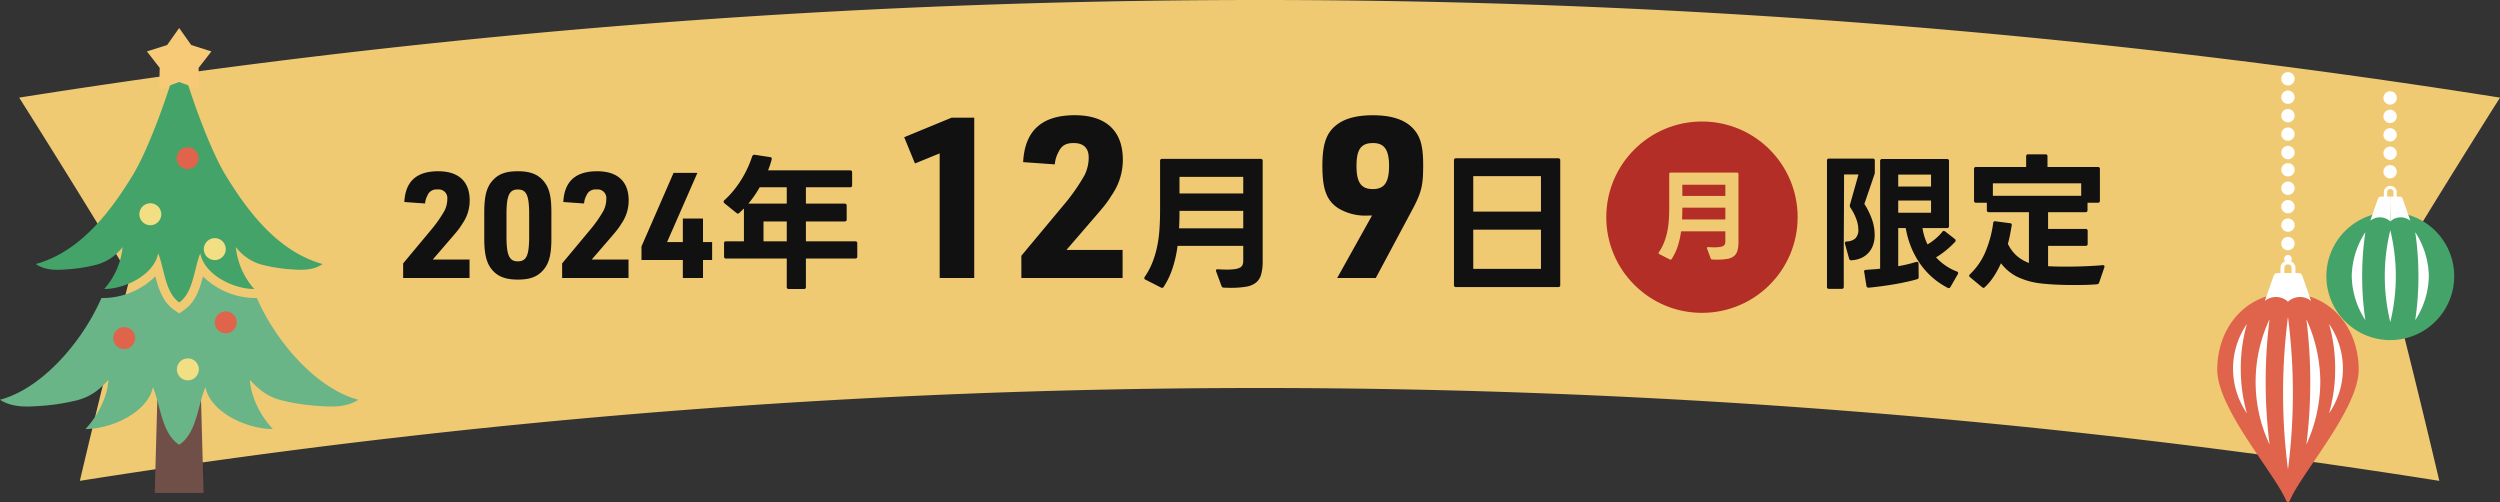 <svg xmlns="http://www.w3.org/2000/svg" width="679.332" height="136.428" viewBox="0 0 679.332 136.428">
  <rect x="0" y="0" width="679.332" height="136.428" fill="#333333" stroke="none"/>
  <g id="sec01_st01_sp" transform="translate(-43.271 -1947.571)">
    <g id="グループ_1029" data-name="グループ 1029" transform="translate(48.478 1947.571)">
      <path id="パス_421" data-name="パス 421" d="M659.131,141.321a2049.2,2049.2,0,0,0-641.138,0Q24.529,113.6,31.627,85.906,16.832,61.449,1.5,37.186a2154.675,2154.675,0,0,1,674.125,0Q660.293,61.445,645.5,85.906q7.1,27.691,13.634,55.414" transform="translate(-1.5 -10.659)" fill="#f0ca73"/>
      <path id="パス_422" data-name="パス 422" d="M659.131,141.321a2049.2,2049.2,0,0,0-641.138,0Q24.529,113.6,31.627,85.906,16.832,61.449,1.5,37.186a2154.675,2154.675,0,0,1,674.125,0Q660.293,61.445,645.5,85.906,652.6,113.6,659.131,141.321Z" transform="translate(-1.5 -10.659)" fill="none"/>
    </g>
    <g id="グループ_1033" data-name="グループ 1033" transform="translate(675.427 1972.376)">
      <path id="パス_423" data-name="パス 423" d="M73.208,52.122A17.368,17.368,0,1,1,55.841,34.754,17.367,17.367,0,0,1,73.208,52.122" transform="translate(-38.473 -1.88)" fill="#43a369"/>
      <path id="パス_424" data-name="パス 424" d="M58.057,52.342a53.587,53.587,0,0,1-1.5,12.483,52.68,52.68,0,0,1,0-24.966,53.587,53.587,0,0,1,1.5,12.483" transform="translate(-39.188 -2.1)" fill="#fff"/>
      <path id="パス_425" data-name="パス 425" d="M48.508,52.366a80.153,80.153,0,0,0,.868,11.961,22.6,22.6,0,0,1-3.7-11.961,22.586,22.586,0,0,1,3.7-11.962,80.137,80.137,0,0,0-.868,11.962" transform="translate(-38.784 -2.124)" fill="#fff"/>
      <path id="パス_426" data-name="パス 426" d="M64.574,52.366A80.068,80.068,0,0,1,63.7,64.327a22.6,22.6,0,0,0,3.7-11.961A22.586,22.586,0,0,0,63.7,40.4a80.052,80.052,0,0,1,.869,11.962" transform="translate(-39.562 -2.124)" fill="#fff"/>
      <path id="パス_427" data-name="パス 427" d="M56.546,31.868a1.687,1.687,0,0,1-1.752-1.609v-1.4a1.757,1.757,0,0,1,3.5,0v1.4a1.686,1.686,0,0,1-1.749,1.609m0-3.724a.8.8,0,0,0-.859.717v1.4a.872.872,0,0,0,1.717,0v-1.4a.8.8,0,0,0-.857-.717" transform="translate(-39.177 -1.556)" fill="#fff"/>
      <path id="パス_428" data-name="パス 428" d="M56.378,30.309H53.817a.83.83,0,0,0-.783.555l-2.107,6a4.185,4.185,0,0,1,5.451.179Z" transform="translate(-39.011 -1.688)" fill="#fff"/>
      <path id="パス_429" data-name="パス 429" d="M56.624,30.309h2.561a.83.83,0,0,1,.783.555l2.107,6a4.185,4.185,0,0,0-5.451.179Z" transform="translate(-39.256 -1.688)" fill="#fff"/>
      <path id="パス_431" data-name="パス 431" d="M55.691,32.042A1.81,1.81,0,1,1,57.5,33.851a1.81,1.81,0,0,1-1.809-1.809m0-5.012A1.81,1.81,0,1,1,57.5,28.839a1.81,1.81,0,0,1-1.809-1.809m0-5.012A1.81,1.81,0,1,1,57.5,23.827a1.811,1.811,0,0,1-1.809-1.809m0-5.014A1.81,1.81,0,1,1,57.5,18.814,1.81,1.81,0,0,1,55.691,17m0-5.012A1.81,1.81,0,1,1,57.5,13.8a1.81,1.81,0,0,1-1.809-1.809" transform="translate(-40.192 -10.184)" fill="#fff"/>
    </g>
    <g id="グループ_1030" data-name="グループ 1030" transform="translate(43.271 1955.179)">
      <path id="パス_433" data-name="パス 433" d="M33.008,77.327,32.305,103H45.57l-.7-25.676Z" transform="translate(9.747 23.331)" fill="#714f49"/>
      <path id="パス_434" data-name="パス 434" d="M69.8,57.731H69.07a20.481,20.481,0,0,1-13.909-5.881c-.879,3.4-2.055,6.981-5.073,9.089l-1.4.981-1.406-.981c-3.015-2.107-4.192-5.687-5.073-9.089A20.475,20.475,0,0,1,28.3,57.73h-.732C21.944,70.559,10.7,82.606,0,85.367c2.715,1.83,6.307,2,9.637,1.763a58.381,58.381,0,0,0,11.408-1.64c3.7-1.024,5.9-2.787,8.421-5.521-.3,4.71-2.911,9.837-6.252,13.362,7.292-.013,16.98-4.642,18.329-11.368,2.093,4.825,2.326,12.49,7.143,15.648,4.812-3.158,5.047-10.822,7.143-15.648,1.349,6.726,11.037,11.355,18.327,11.368-3.339-3.525-5.957-8.653-6.25-13.362,2.523,2.734,4.724,4.5,8.42,5.521a58.368,58.368,0,0,0,11.407,1.64c3.331.24,6.923.068,9.637-1.763C86.671,82.606,75.427,70.559,69.8,57.731" transform="translate(0 15.644)" fill="#69b587"/>
      <path id="パス_435" data-name="パス 435" d="M58.989,37.967c-4.52-7.445-10.247-23.8-12.1-31.266a.465.465,0,0,0-.9,0c-1.858,7.471-7.585,23.821-12.1,31.266-6.358,10.475-14.6,21-26.414,24.248,2.173,1.559,5.047,1.707,7.714,1.5a43.893,43.893,0,0,0,9.13-1.4,13.333,13.333,0,0,0,6.742-4.708,20.059,20.059,0,0,1-5,11.4c5.836-.012,13.591-3.959,14.672-9.694,1.677,4.115,1.864,10.651,5.717,13.344,3.854-2.693,4.041-9.229,5.717-13.344,1.08,5.735,8.836,9.682,14.673,9.694a20.06,20.06,0,0,1-5.005-11.4,13.338,13.338,0,0,0,6.742,4.708,43.906,43.906,0,0,0,9.13,1.4c2.667.2,5.543.057,7.715-1.5C73.589,58.966,65.347,48.442,58.989,37.967" transform="translate(2.251 1.915)" fill="#43a369"/>
      <path id="パス_436" data-name="パス 436" d="M42.839,27.86a2.98,2.98,0,1,1-2.98-2.98,2.98,2.98,0,0,1,2.98,2.98" transform="translate(11.127 7.507)" fill="#e0634c"/>
      <path id="パス_437" data-name="パス 437" d="M35.051,39.57a2.98,2.98,0,1,1-2.98-2.98,2.98,2.98,0,0,1,2.98,2.98" transform="translate(8.778 11.04)" fill="#f2de83"/>
      <path id="パス_438" data-name="パス 438" d="M48.508,46.848a2.98,2.98,0,1,1-2.98-2.98,2.98,2.98,0,0,1,2.98,2.98" transform="translate(12.838 13.236)" fill="#f2de83"/>
      <path id="パス_439" data-name="パス 439" d="M50.8,62.142a2.98,2.98,0,1,1-2.98-2.98,2.98,2.98,0,0,1,2.98,2.98" transform="translate(13.528 17.85)" fill="#e0634c"/>
      <path id="パス_440" data-name="パス 440" d="M42.888,71.951a2.98,2.98,0,1,1-2.98-2.98,2.98,2.98,0,0,1,2.98,2.98" transform="translate(11.142 20.81)" fill="#f2de83"/>
      <path id="パス_441" data-name="パス 441" d="M29.6,65.421a2.98,2.98,0,1,1-2.98-2.98,2.98,2.98,0,0,1,2.98,2.98" transform="translate(7.134 18.84)" fill="#e0634c"/>
      <path id="パス_442" data-name="パス 442" d="M39.431,0,42.7,4.625,48.19,6.364l-3.476,4.473.13,5.825-5.414-1.986-5.414,1.986.129-5.825L30.67,6.364l5.495-1.739Z" transform="translate(9.254)" fill="#f7ca77"/>
    </g>
    <g id="グループ_1032" data-name="グループ 1032" transform="translate(645.772 1967.169)">
      <path id="パス_443" data-name="パス 443" d="M19.216,50.066C7.739,50.066,0,59.371,0,70.849c0,10.64,15.757,28.3,18.759,35.651a.5.5,0,0,0,.915,0c3-7.353,18.759-25.011,18.759-35.651,0-11.478-7.739-20.783-19.216-20.783" transform="translate(0 10.024)" fill="#e0634c"/>
      <path id="パス_444" data-name="パス 444" d="M25.642,79.048a162.575,162.575,0,0,1-1.333,20.727,161.767,161.767,0,0,1,0-41.454,162.569,162.569,0,0,1,1.333,20.727" transform="translate(-5.091 8.194)" fill="#fff"/>
      <path id="パス_445" data-name="パス 445" d="M7.615,72.932A43.7,43.7,0,0,0,9.276,85.07a21.451,21.451,0,0,1,0-24.278A43.705,43.705,0,0,0,7.615,72.932" transform="translate(-1.22 7.646)" fill="#fff"/>
      <path id="パス_446" data-name="パス 446" d="M16.127,76.143A135.6,135.6,0,0,0,17.183,93.17a40.147,40.147,0,0,1,0-34.055,135.589,135.589,0,0,0-1.056,17.028" transform="translate(-2.969 8.018)" fill="#fff"/>
      <path id="パス_447" data-name="パス 447" d="M40.689,72.932A43.74,43.74,0,0,1,39.028,85.07a21.451,21.451,0,0,0,0-24.278,43.705,43.705,0,0,1,1.661,12.139" transform="translate(-8.648 7.646)" fill="#fff"/>
      <path id="パス_448" data-name="パス 448" d="M32.169,76.143A135.427,135.427,0,0,1,31.113,93.17,41.529,41.529,0,0,0,34.9,76.143a41.529,41.529,0,0,0-3.79-17.028,135.235,135.235,0,0,1,1.056,17.028" transform="translate(-6.895 8.018)" fill="#fff"/>
      <path id="パス_449" data-name="パス 449" d="M24.112,44.011a1.947,1.947,0,0,1-2.021-1.858V40.539a2.029,2.029,0,0,1,4.043,0v1.614a1.947,1.947,0,0,1-2.021,1.858m0-4.3a.921.921,0,0,0-.991.827v1.614a1.007,1.007,0,0,0,1.981,0V40.539a.921.921,0,0,0-.99-.827" transform="translate(-4.895 12.547)" fill="#fff"/>
      <path id="パス_450" data-name="パス 450" d="M22.9,43.021H19.938a.958.958,0,0,0-.9.641L16.6,50.591A4.831,4.831,0,0,1,22.9,50.8Z" transform="translate(-3.678 11.585)" fill="#fff"/>
      <path id="パス_451" data-name="パス 451" d="M24.688,43.021h2.958a.958.958,0,0,1,.9.641l2.432,6.929a4.831,4.831,0,0,0-6.294.206Z" transform="translate(-5.472 11.585)" fill="#fff"/>
      <path id="パス_452" data-name="パス 452" d="M24.393,38.755a1.04,1.04,0,0,1-.729-.3.972.972,0,0,1-.126-.156,1.037,1.037,0,0,1-.1-.179,1.087,1.087,0,0,1-.061-.191,1.2,1.2,0,0,1-.019-.2,1.235,1.235,0,0,1,.019-.2,1.108,1.108,0,0,1,.061-.191,1.2,1.2,0,0,1,.1-.179A1.179,1.179,0,0,1,23.664,37a1.046,1.046,0,0,1,.932-.283,1.088,1.088,0,0,1,.191.061.947.947,0,0,1,.18.1.848.848,0,0,1,.156.126,1.346,1.346,0,0,1,.13.156,1.266,1.266,0,0,1,.153.37,1.235,1.235,0,0,1,.019.2,1.2,1.2,0,0,1-.019.2,1.09,1.09,0,0,1-.061.191.968.968,0,0,1-.091.179,1.083,1.083,0,0,1-.13.156.868.868,0,0,1-.156.13.931.931,0,0,1-.18.092,1.089,1.089,0,0,1-.191.061,1.238,1.238,0,0,1-.2.019" transform="translate(-5.178 12.987)" fill="#fff"/>
      <path id="パス_453" data-name="パス 453" d="M55.691,32.042A1.81,1.81,0,1,1,57.5,33.851a1.81,1.81,0,0,1-1.809-1.809m0-5.012A1.81,1.81,0,1,1,57.5,28.839a1.81,1.81,0,0,1-1.809-1.809m0-5.012A1.81,1.81,0,1,1,57.5,23.827a1.811,1.811,0,0,1-1.809-1.809m0-5.014A1.81,1.81,0,1,1,57.5,18.814,1.81,1.81,0,0,1,55.691,17m0-5.012A1.81,1.81,0,1,1,57.5,13.8a1.81,1.81,0,0,1-1.809-1.809" transform="translate(-38.286 14.549)" fill="#fff"/>
      <path id="パス_454" data-name="パス 454" d="M55.691,32.042A1.81,1.81,0,1,1,57.5,33.851a1.81,1.81,0,0,1-1.809-1.809m0-5.012A1.81,1.81,0,1,1,57.5,28.839a1.81,1.81,0,0,1-1.809-1.809m0-5.012A1.81,1.81,0,1,1,57.5,23.827a1.811,1.811,0,0,1-1.809-1.809m0-5.014A1.81,1.81,0,1,1,57.5,18.814,1.81,1.81,0,0,1,55.691,17m0-5.012A1.81,1.81,0,1,1,57.5,13.8a1.81,1.81,0,0,1-1.809-1.809" transform="translate(-38.286 -10.184)" fill="#fff"/>
    </g>
    <g id="グループ_1031" data-name="グループ 1031" transform="translate(151.191 1960.104)">
      <path id="パス_3411" data-name="パス 3411" d="M-231.37,0h18.04V-5h-10l3.76-4.36c3.32-3.84,3.32-3.84,4.36-5.48a10.97,10.97,0,0,0,1.92-6.24c0-5.12-3-7.92-8.56-7.92-5.88,0-8.92,2.76-9.2,8.36l5.64.4a5.375,5.375,0,0,1,.64-2.16,2.574,2.574,0,0,1,2.72-1.64,2.35,2.35,0,0,1,2.68,2.6,7.054,7.054,0,0,1-.76,3.16,34.56,34.56,0,0,1-3.24,4.72l-8,9.6Zm22.04-10.76c0,3.88.48,6.12,1.6,7.84,1.6,2.36,3.84,3.36,7.52,3.36,3.48,0,5.52-.84,7.16-2.88,1.4-1.8,1.96-4.08,1.96-8.32V-17.8c0-3.88-.44-6.12-1.6-7.84-1.6-2.36-3.84-3.36-7.52-3.36-3.48,0-5.52.84-7.16,2.88-1.4,1.76-1.96,4.12-1.96,8.32Zm12.2-.52c0,5.16-.72,6.76-3.08,6.76-2.32,0-3.08-1.64-3.08-6.76v-6c0-5.12.76-6.76,3.08-6.76,2.36,0,3.08,1.6,3.08,6.76ZM-188.17,0h18.04V-5h-10l3.76-4.36c3.32-3.84,3.32-3.84,4.36-5.48a10.97,10.97,0,0,0,1.92-6.24c0-5.12-3-7.92-8.56-7.92-5.88,0-8.92,2.76-9.2,8.36l5.64.4a5.375,5.375,0,0,1,.64-2.16,2.574,2.574,0,0,1,2.72-1.64,2.35,2.35,0,0,1,2.68,2.6,7.054,7.054,0,0,1-.76,3.16,34.56,34.56,0,0,1-3.24,4.72l-8,9.6Zm32.8,0h5.48V-4.88h2.48V-9.76h-2.48v-6.4h-5.48v6.4h-4.28l8.24-18.8h-6.48l-8.72,20v3.68h11.24Zm28.8,3a.5.5,0,0,1-.56-.56V-5.28h-16.48a.5.5,0,0,1-.56-.56V-9.4a.5.5,0,0,1,.56-.56h4.84v-8.92q-.32.32-.62.6t-.62.6a.576.576,0,0,1-.4.2.77.77,0,0,1-.36-.16l-3.32-2.68a.576.576,0,0,1-.2-.4.576.576,0,0,1,.2-.4,24.343,24.343,0,0,0,2.42-2.54,27.976,27.976,0,0,0,2.12-2.94,28.685,28.685,0,0,0,1.74-3.2,29.117,29.117,0,0,0,1.28-3.24.63.63,0,0,1,.68-.44l4.2.64q.6.08.4.72-.2.76-.44,1.46t-.52,1.42h22.28a.5.5,0,0,1,.56.56v3.48a.5.5,0,0,1-.56.56h-12v4.44h10.52a.5.5,0,0,1,.56.56v3.72a.5.5,0,0,1-.56.56h-10.52v5.4h13.4a.5.5,0,0,1,.56.56v3.56a.5.5,0,0,1-.56.56h-13.4V2.44a.5.5,0,0,1-.56.56Zm-.56-12.96v-5.4h-6.32v5.4Zm0-10.24v-4.44h-7.36q-.68,1.2-1.44,2.3t-1.64,2.14ZM-85.583,0h9.394V-43.554H-82.35l-12.871,5.307,2.928,7.137,6.71-2.745Zm22.2,0h27.511V-7.625h-15.25l5.734-6.649c5.063-5.856,5.063-5.856,6.649-8.357a16.729,16.729,0,0,0,2.928-9.516c0-7.808-4.575-12.078-13.054-12.078-8.967,0-13.6,4.209-14.03,12.749l8.6.61a8.2,8.2,0,0,1,.976-3.294c.854-1.83,2.013-2.5,4.148-2.5,2.684,0,4.087,1.342,4.087,3.965a10.757,10.757,0,0,1-1.159,4.819,52.7,52.7,0,0,1-4.941,7.2l-12.2,14.64ZM-6.57,2.68q-.44,0-.88-.02t-.92-.02a.67.67,0,0,1-.64-.48l-1.44-3.92A.557.557,0,0,1-10.49-2q0-.44.56-.36.68.04,1.26.06t1.14.02a14.627,14.627,0,0,0,2.26-.14,3.968,3.968,0,0,0,1.34-.42,1.472,1.472,0,0,0,.66-.74,3.018,3.018,0,0,0,.18-1.1V-8.72H-20.93a34.177,34.177,0,0,1-1.34,6A22.012,22.012,0,0,1-24.69,2.4a.534.534,0,0,1-.76.2L-29.69.44a.388.388,0,0,1-.28-.36.648.648,0,0,1,.12-.4,19.346,19.346,0,0,0,2.04-3.8,26.315,26.315,0,0,0,1.28-4.22,33.822,33.822,0,0,0,.66-4.7q.18-2.48.18-5.24V-31.8a.5.5,0,0,1,.56-.56H1.63a.5.5,0,0,1,.56.56V-4.6A13.208,13.208,0,0,1,1.77-.94,4.317,4.317,0,0,1,.35,1.28a5.9,5.9,0,0,1-2.7,1.1A24.864,24.864,0,0,1-6.57,2.68Zm3.48-16.16v-4.76H-20.41v.16q0,2.36-.12,4.6Zm0-9.48v-4.52H-20.41v4.52Zm34.986,6L22.441,0H32.933l9.943-18.6c2.5-4.7,2.928-6.527,2.928-12.078,0-5.124-.732-7.869-2.806-10-2.257-2.379-5.856-3.538-10.858-3.538-4.636,0-7.991.976-10.248,2.928-2.5,2.135-3.477,5.185-3.477,10.858,0,6.344,1.159,9.455,4.392,11.529A14.236,14.236,0,0,0,30.8-16.958Zm.305-19.7c3.05,0,4.331,1.83,4.331,6.222,0,4.453-1.281,6.283-4.392,6.283-3.172,0-4.453-1.769-4.453-6.283S28.907-36.661,32.2-36.661ZM54.73,2.48a.5.5,0,0,1-.56-.56V-31.96a.5.5,0,0,1,.56-.56H82.49a.5.5,0,0,1,.56.56V1.92a.5.5,0,0,1-.56.56ZM77.81-2.48V-13.12H59.41V-2.48Zm0-15.56v-9.64H59.41v9.64ZM188.33,2.68a20.743,20.743,0,0,1-4.24-2.9,20.677,20.677,0,0,1-3.36-3.8,22.885,22.885,0,0,1-2.4-4.52,24.793,24.793,0,0,1-1.4-5.02h-2.04V-3.2a38.762,38.762,0,0,0,4.88-1.16h.24q.4,0,.4.48l.04,3.6a.554.554,0,0,1-.36.6q-1.24.36-2.84.72t-3.36.66q-1.76.3-3.56.54t-3.44.4h-.08a.546.546,0,0,1-.56-.48l-.6-3.76a.163.163,0,0,1-.04-.12q0-.48.52-.48.92-.08,1.88-.14t1.96-.18V-31.76a.5.5,0,0,1,.56-.56h17.6a.5.5,0,0,1,.56.56v17.64a.5.5,0,0,1-.56.56h-6.64a15.115,15.115,0,0,0,1.36,4.44,15.668,15.668,0,0,0,2.2-1.56,12.959,12.959,0,0,0,1.8-1.84.554.554,0,0,1,.44-.28,2,2,0,0,1,.36.16l2.6,2.04a.5.5,0,0,1,.24.44.5.5,0,0,1-.16.36,24.787,24.787,0,0,1-2.42,2.26,22.854,22.854,0,0,1-2.74,1.94,14.934,14.934,0,0,0,5.64,3.84.448.448,0,0,1,.36.44.39.39,0,0,1-.08.28l-2,3.48A.519.519,0,0,1,188.33,2.68Zm-32.24.28a.5.5,0,0,1-.56-.56V-31.88a.5.5,0,0,1,.56-.56h11.88a.5.5,0,0,1,.56.56v3.12a2.153,2.153,0,0,1-.12.68l-2.72,7.96A20.414,20.414,0,0,1,167.73-16a13.057,13.057,0,0,1,.76,4.44,8.213,8.213,0,0,1-.34,2.32,6.193,6.193,0,0,1-1.1,2.12,5.923,5.923,0,0,1-1.96,1.58,7.539,7.539,0,0,1-2.96.74.567.567,0,0,1-.6-.48l-1.12-4.04v-.2q0-.4.52-.4a3.719,3.719,0,0,0,2.28-.8,3.184,3.184,0,0,0,.84-2.52,8.308,8.308,0,0,0-.6-2.88,13.938,13.938,0,0,0-1.56-3,.863.863,0,0,1-.12-.76l2.32-8.24h-3.92q0,3.96-.02,7.72t-.04,7.48q-.02,3.72-.02,7.5V2.4a.5.5,0,0,1-.56.56Zm27.72-20.68v-3.32h-8.92v3.32Zm0-7.12v-3.24h-8.92v3.24ZM198.05,2.68a.5.5,0,0,1-.36-.16L194.41-.2a.546.546,0,0,1-.24-.4.576.576,0,0,1,.2-.4,17.913,17.913,0,0,0,4.24-6.16,30.222,30.222,0,0,0,2.08-7.76.5.5,0,0,1,.64-.48l3.92.52a.461.461,0,0,1,.48.6q-.2,1.16-.44,2.44t-.6,2.56A10.144,10.144,0,0,0,207.13-6a10.623,10.623,0,0,0,3.28,1.92v-13.8H199.53a.5.5,0,0,1-.56-.56v-2h-2.92a.5.5,0,0,1-.56-.56v-8.6a.5.5,0,0,1,.56-.56h13.6v-2.88a.5.5,0,0,1,.56-.56h4.68a.5.5,0,0,1,.56.56v2.88h13.68a.5.5,0,0,1,.56.56V-21a.5.5,0,0,1-.56.56h-2.8v2a.5.5,0,0,1-.56.56H215.61v4.56h10.2a.5.5,0,0,1,.56.56v3.48a.5.5,0,0,1-.56.56h-10.2V-3.2q2.12.12,4.64.12,2.64,0,5.3-.1t4.86-.3h.08q.6,0,.4.64l-1.4,4.08a.667.667,0,0,1-.6.48q-1.44.12-3.04.16t-3.28.04q-2.52,0-4.92-.12t-4.36-.36a20.267,20.267,0,0,1-5.86-1.66A12.629,12.629,0,0,1,202.81-4a25.71,25.71,0,0,1-1.92,3.54,15.985,15.985,0,0,1-2.44,2.94A.576.576,0,0,1,198.05,2.68Zm26.56-25v-3.4h-24v3.4Z" transform="translate(233 63)" fill="#111"/>
      <ellipse id="楕円形_36" data-name="楕円形 36" cx="25.999" cy="25.999" rx="25.999" ry="25.999" transform="translate(328.561 20.483)" fill="#b32e26"/>
      <path id="パス_3412" data-name="パス 3412" d="M3.888,1.809q-.3,0-.594-.013t-.621-.014a.452.452,0,0,1-.432-.324L1.269-1.188a.376.376,0,0,1-.027-.162q0-.3.378-.243.459.027.851.041t.769.013a9.874,9.874,0,0,0,1.526-.094,2.678,2.678,0,0,0,.9-.283.993.993,0,0,0,.445-.5,2.037,2.037,0,0,0,.121-.743V-5.886H-5.8a23.07,23.07,0,0,1-.9,4.05A14.858,14.858,0,0,1-8.343,1.62a.361.361,0,0,1-.513.135L-11.718.3a.262.262,0,0,1-.189-.243.437.437,0,0,1,.081-.27,13.058,13.058,0,0,0,1.377-2.565A17.763,17.763,0,0,0-9.585-5.63,22.83,22.83,0,0,0-9.139-8.8q.122-1.674.122-3.537v-9.126a.334.334,0,0,1,.378-.378H9.423a.334.334,0,0,1,.378.378v18.36a8.915,8.915,0,0,1-.284,2.47,2.914,2.914,0,0,1-.958,1.5,3.983,3.983,0,0,1-1.822.743A16.783,16.783,0,0,1,3.888,1.809ZM6.237-9.1v-3.213H-5.454v.108q0,1.593-.081,3.105Zm0-6.4v-3.051H-5.454V-15.5Z" transform="translate(354.681 56.21)" fill="#f0ca73"/>
    </g>
  </g>
</svg>
